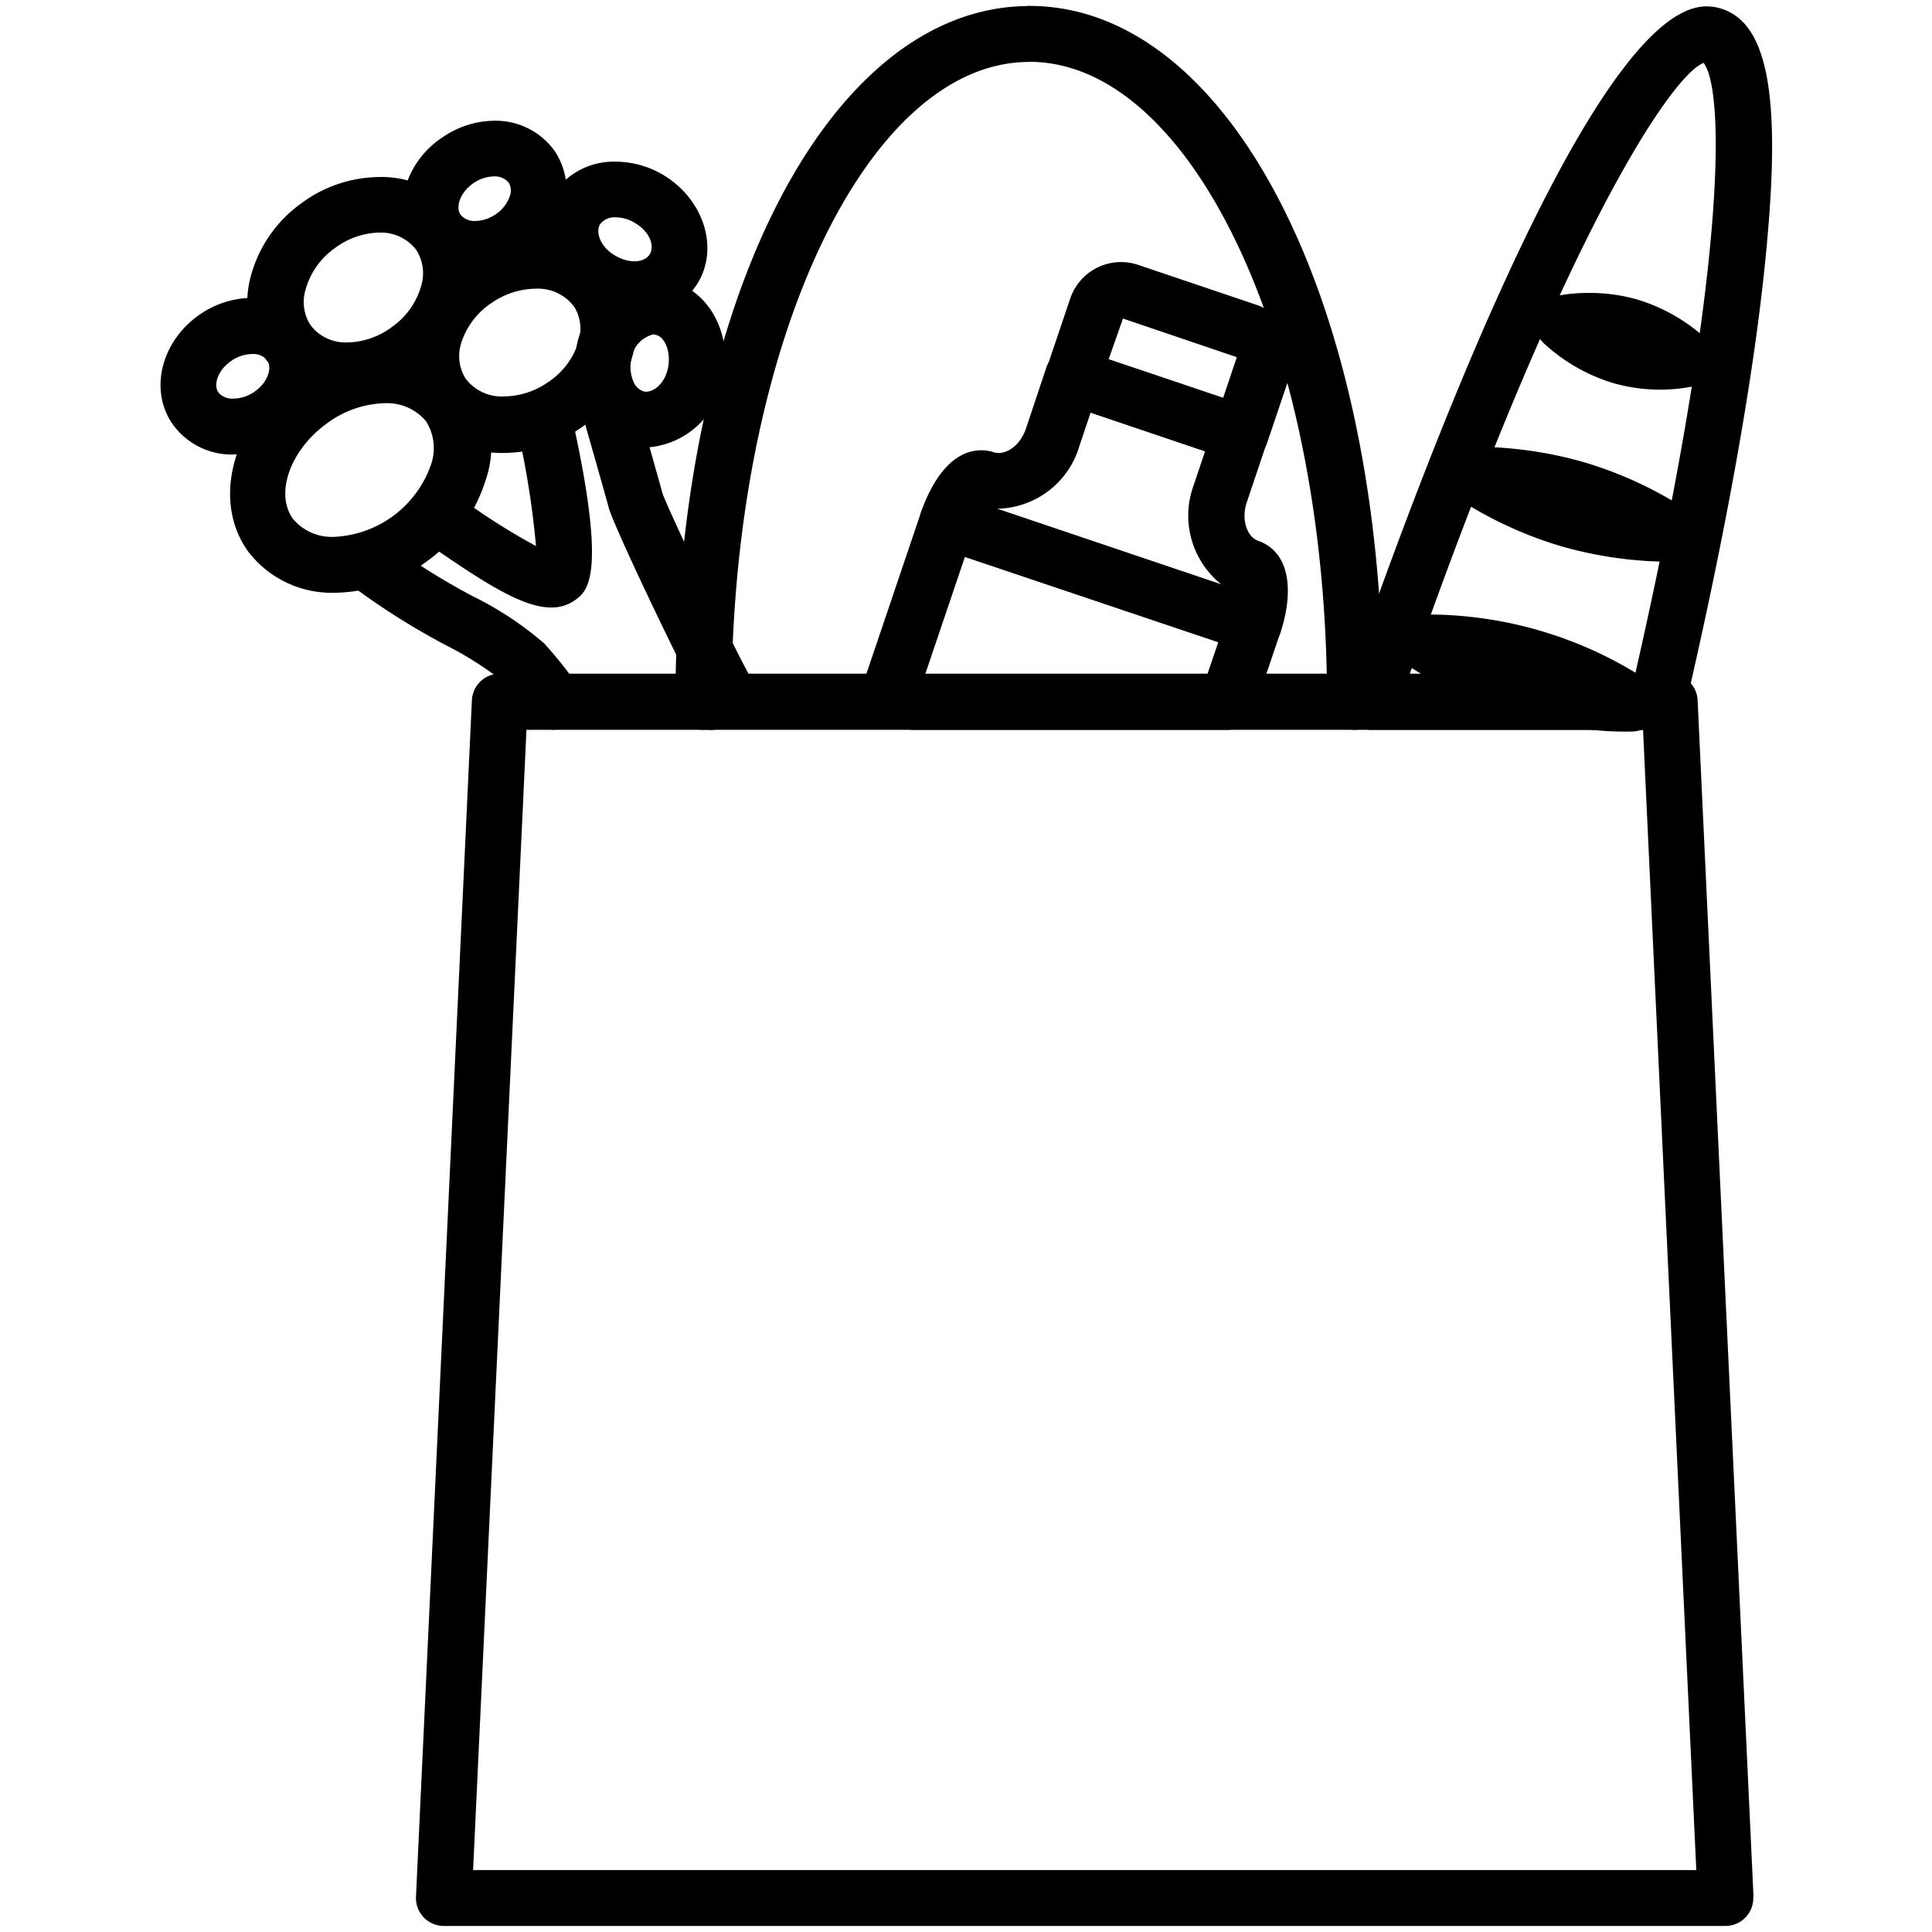 <?xml version="1.0" encoding="utf-8"?><svg xmlns="http://www.w3.org/2000/svg" width="160" height="160" viewBox="0 0 160 160"><g data-name="GROCERIES" fill="#000000"><path d="M137.26 60.44H113.5a2.32 2.32 0 0 1-2.19-3.07c5.87-17.09 20.54-56.84 30-56.84a4.1 4.1 0 0 1 1.15.16c3.79 1.11 5 6.76 3.92 18.89-.85 10-3.21 23.46-6.83 39.06a2.31 2.31 0 0 1-2.29 1.8zm-20.51-4.63h18.67c7.47-32.77 7.49-48.19 5.67-50.6-2.64.99-11.62 14.24-24.34 50.6z"/><path d="M137.58 32.27a14.28 14.28 0 0 1-4-.55 14.79 14.79 0 0 1-5.75-3.31 2.31 2.31 0 0 1 1.17-3.92 13.7 13.7 0 0 1 2.61-.23 14.24 14.24 0 0 1 4 .55 14.72 14.72 0 0 1 5.75 3.31 2.31 2.31 0 0 1-1.17 3.88 13.82 13.82 0 0 1-2.61.27zM138.17 46.52a33.11 33.11 0 0 1-8.94-1.3 32.7 32.7 0 0 1-8.59-4 2.32 2.32 0 0 1 1.24-4.22h.43a33.14 33.14 0 0 1 8.94 1.3 32.71 32.71 0 0 1 8.58 4 2.32 2.32 0 0 1-1.24 4.22zM134.77 60.59c-.52 0-1.61 0-3-.16a33 33 0 0 1-15.18-5.32 2.32 2.32 0 0 1 1.24-4.22h.45a33.32 33.32 0 0 1 17.93 5.3l.25.17a2.32 2.32 0 0 1-1.22 4.22z"/><path d="M142.94 159.5H36.76a2.31 2.31 0 0 1-2.31-2.42L39.08 58a2.31 2.31 0 0 1 2.31-2.21h96.89a2.31 2.31 0 0 1 2.31 2.21l4.61 98.68a2.35 2.35 0 0 1 0 .49 2.31 2.31 0 0 1-2.26 2.33zm-103.76-4.63h101.3l-4.41-94.43H43.6z"/><path d="M58.26 60.44a2.32 2.32 0 0 1-2.32-2.32C55.94 25.27 68.54.5 85.24.5a2.32 2.32 0 0 1 0 4.63c-13.6 0-24.66 23.77-24.66 53a2.32 2.32 0 0 1-2.32 2.31z"/><path d="M112.22 60.44a2.32 2.32 0 0 1-2.32-2.32c0-29.22-11.06-53-24.66-53a2.32 2.32 0 0 1 0-4.63c16.7 0 29.29 24.77 29.29 57.63a2.32 2.32 0 0 1-2.31 2.32zM27.75 49.09a8.71 8.71 0 0 1-7.17-3.38c-3.05-4.16-1.38-10.59 3.72-14.33a13.07 13.07 0 0 1 7.62-2.62 8.28 8.28 0 0 1 8.3 11 13 13 0 0 1-4.86 6.72 13.06 13.06 0 0 1-7.61 2.61zm4.18-15.7A8.42 8.42 0 0 0 27 35.12c-3 2.2-4.24 5.8-2.73 7.86a4.2 4.2 0 0 0 3.43 1.48 8.93 8.93 0 0 0 8-6 4.15 4.15 0 0 0-.43-3.59 4.2 4.2 0 0 0-3.34-1.48z"/><path d="M28.8 33a8.24 8.24 0 0 1-6.8-3.26 8.09 8.09 0 0 1-1.22-6.9 10.88 10.88 0 0 1 4.17-6 11 11 0 0 1 6.45-2.18 8.24 8.24 0 0 1 6.77 3.25 8.09 8.09 0 0 1 1.22 6.9 10.88 10.88 0 0 1-4.17 6A11 11 0 0 1 28.8 33zm2.64-13.74a6.37 6.37 0 0 0-3.71 1.29A6.25 6.25 0 0 0 25.3 24a3.56 3.56 0 0 0 .46 3 3.7 3.7 0 0 0 3 1.36 6.37 6.37 0 0 0 3.71-1.29 6.25 6.25 0 0 0 2.42-3.43 3.56 3.56 0 0 0-.46-3 3.7 3.7 0 0 0-2.99-1.38z"/><path d="M41.78 37.51a8.28 8.28 0 0 1-7.11-3.62 8.1 8.1 0 0 1-.85-7 10.88 10.88 0 0 1 4.48-5.8 11 11 0 0 1 6-1.86 8.28 8.28 0 0 1 7.11 3.62 8.1 8.1 0 0 1 .85 7 10.88 10.88 0 0 1-4.48 5.8 11 11 0 0 1-6 1.86zm2.55-13.6a6.49 6.49 0 0 0-3.5 1.1 6.24 6.24 0 0 0-2.6 3.3 3.55 3.55 0 0 0 .3 3 3.74 3.74 0 0 0 3.24 1.52 6.5 6.5 0 0 0 3.5-1.1 6.24 6.24 0 0 0 2.6-3.3 3.55 3.55 0 0 0-.3-3 3.74 3.74 0 0 0-3.24-1.52zM19.31 37.64a6 6 0 0 1-5.1-2.64c-1.88-2.86-.77-6.92 2.48-9.05a7.63 7.63 0 0 1 4.19-1.28A6 6 0 0 1 26 27.31c1.88 2.86.76 6.92-2.48 9a7.64 7.64 0 0 1-4.21 1.33zm1.56-8.32a3.07 3.07 0 0 0-1.65.52c-1.18.78-1.56 2-1.15 2.64a1.48 1.48 0 0 0 1.23.53 3.06 3.06 0 0 0 1.7-.52c1.18-.78 1.55-2 1.14-2.64a1.48 1.48 0 0 0-1.27-.53z"/><path d="M39.36 22.93a6 6 0 0 1-5.1-2.62c-1.88-2.86-.76-6.92 2.48-9A7.64 7.64 0 0 1 40.93 10 6 6 0 0 1 46 12.6a5.91 5.91 0 0 1 .63 5 7.55 7.55 0 0 1-3.11 4 7.64 7.64 0 0 1-4.16 1.33zm1.56-8.32a3.06 3.06 0 0 0-1.65.52c-1.18.78-1.55 2-1.14 2.64a1.48 1.48 0 0 0 1.23.53 3.06 3.06 0 0 0 1.64-.52 3 3 0 0 0 1.22-1.53 1.34 1.34 0 0 0-.08-1.11 1.48 1.48 0 0 0-1.21-.53z"/><path d="M52.51 26.27a7.71 7.71 0 0 1-3.93-1.1c-3.33-2-4.62-6-2.87-8.93A6 6 0 0 1 51 13.39a7.71 7.71 0 0 1 3.93 1.1c3.33 2 4.62 6 2.87 8.93a6 6 0 0 1-5.29 2.85zM51 18a1.48 1.48 0 0 0-1.31.58c-.38.64 0 1.86 1.26 2.59s2.47.55 2.87-.13 0-1.86-1.26-2.59A3.08 3.08 0 0 0 51 18z"/><path d="M53.53 37.06a5.58 5.58 0 0 1-1.17-.13 5.91 5.91 0 0 1-4-3.13 7.55 7.55 0 0 1-.62-5.05 6.87 6.87 0 0 1 6.38-5.69 5.57 5.57 0 0 1 1.17.13c3.35.72 5.4 4.39 4.59 8.18a6.87 6.87 0 0 1-6.35 5.69zm.62-9.37a2.36 2.36 0 0 0-1.85 2 3 3 0 0 0 .2 2 1.34 1.34 0 0 0 .83.73c.72.15 1.75-.63 2-2s-.31-2.53-1-2.68zM45.65 50.31c-2.28 0-5.27-1.89-9.17-4.55l-.9-.61a2.31 2.31 0 1 1 2.57-3.85l.93.63a53 53 0 0 0 5.31 3.29 72.52 72.52 0 0 0-1.59-9.89 2.32 2.32 0 0 1 4.52-1c3 13.39 1.33 14.62.33 15.35a3.28 3.28 0 0 1-2 .63z"/><path d="M58.87 60.45a2.32 2.32 0 0 1-1.7-3.89c-2.26-4.45-6.46-13.3-6.77-14.56-.2-.77-1.95-6.91-2.84-10A2.32 2.32 0 0 1 52 30.73c.11.37 2.6 9.13 2.87 10.14.4 1.18 5.71 12.46 7.38 15.4a2.31 2.31 0 0 1-.95 3.2l-1.37.71a2.3 2.3 0 0 1-1.06.27zM45.93 60.44a2.31 2.31 0 0 1-1.87-1 32 32 0 0 0-2.33-2.94 27.85 27.85 0 0 0-4.87-3.1 60.38 60.38 0 0 1-7.45-4.68 2.31 2.31 0 1 1 2.83-3.66 57.09 57.09 0 0 0 6.88 4.3 27.7 27.7 0 0 1 5.95 3.93 35.26 35.26 0 0 1 2.74 3.42 2.32 2.32 0 0 1-1.87 3.68zM102.74 38.24a2.31 2.31 0 0 1-.74-.12l-13.87-4.69a2.32 2.32 0 0 1-1.45-2.93l1.95-5.77a4.44 4.44 0 0 1 5.64-2.79l9.83 3.32a4.45 4.45 0 0 1 2.79 5.64l-1.95 5.77a2.32 2.32 0 0 1-2.2 1.57zM91.8 29.79l9.48 3.2 1.15-3.41-9.43-3.2z"/><path d="M103.78 54a2.31 2.31 0 0 1-.74-.12l-25.32-8.5a2.32 2.32 0 0 1-1.45-2.93c.52-1.55 2.06-5.16 5-5.16a3.47 3.47 0 0 1 .82.1l.19.06c.87.29 2.16-.39 2.7-2l1.67-5A2.31 2.31 0 0 1 89.61 29l13.87 4.68a2.32 2.32 0 0 1 1.45 2.93l-1.68 5c-.47 1.4 0 2.87 1 3.2l.19.07c2.66 1.16 2.56 4.67 1.58 7.57a2.32 2.32 0 0 1-2.24 1.55zM82.57 42.13l18.58 6.27a7.29 7.29 0 0 1-2.28-8.26l.93-2.77-9.48-3.2-.93 2.77a7.22 7.22 0 0 1-6.82 5.19z"/><path d="M101.63 60.44h-26a2.32 2.32 0 0 1-.74-.12l-2-.66a2.31 2.31 0 0 1-1.45-2.94l4.83-14.28A2.31 2.31 0 0 1 79.2 41l25.33 8.55a2.31 2.31 0 0 1 1.47 2.93l-2.16 6.39a2.31 2.31 0 0 1-2.21 1.57zm-25-4.63H100l.89-2.62-20.98-7.07z"/></g></svg>